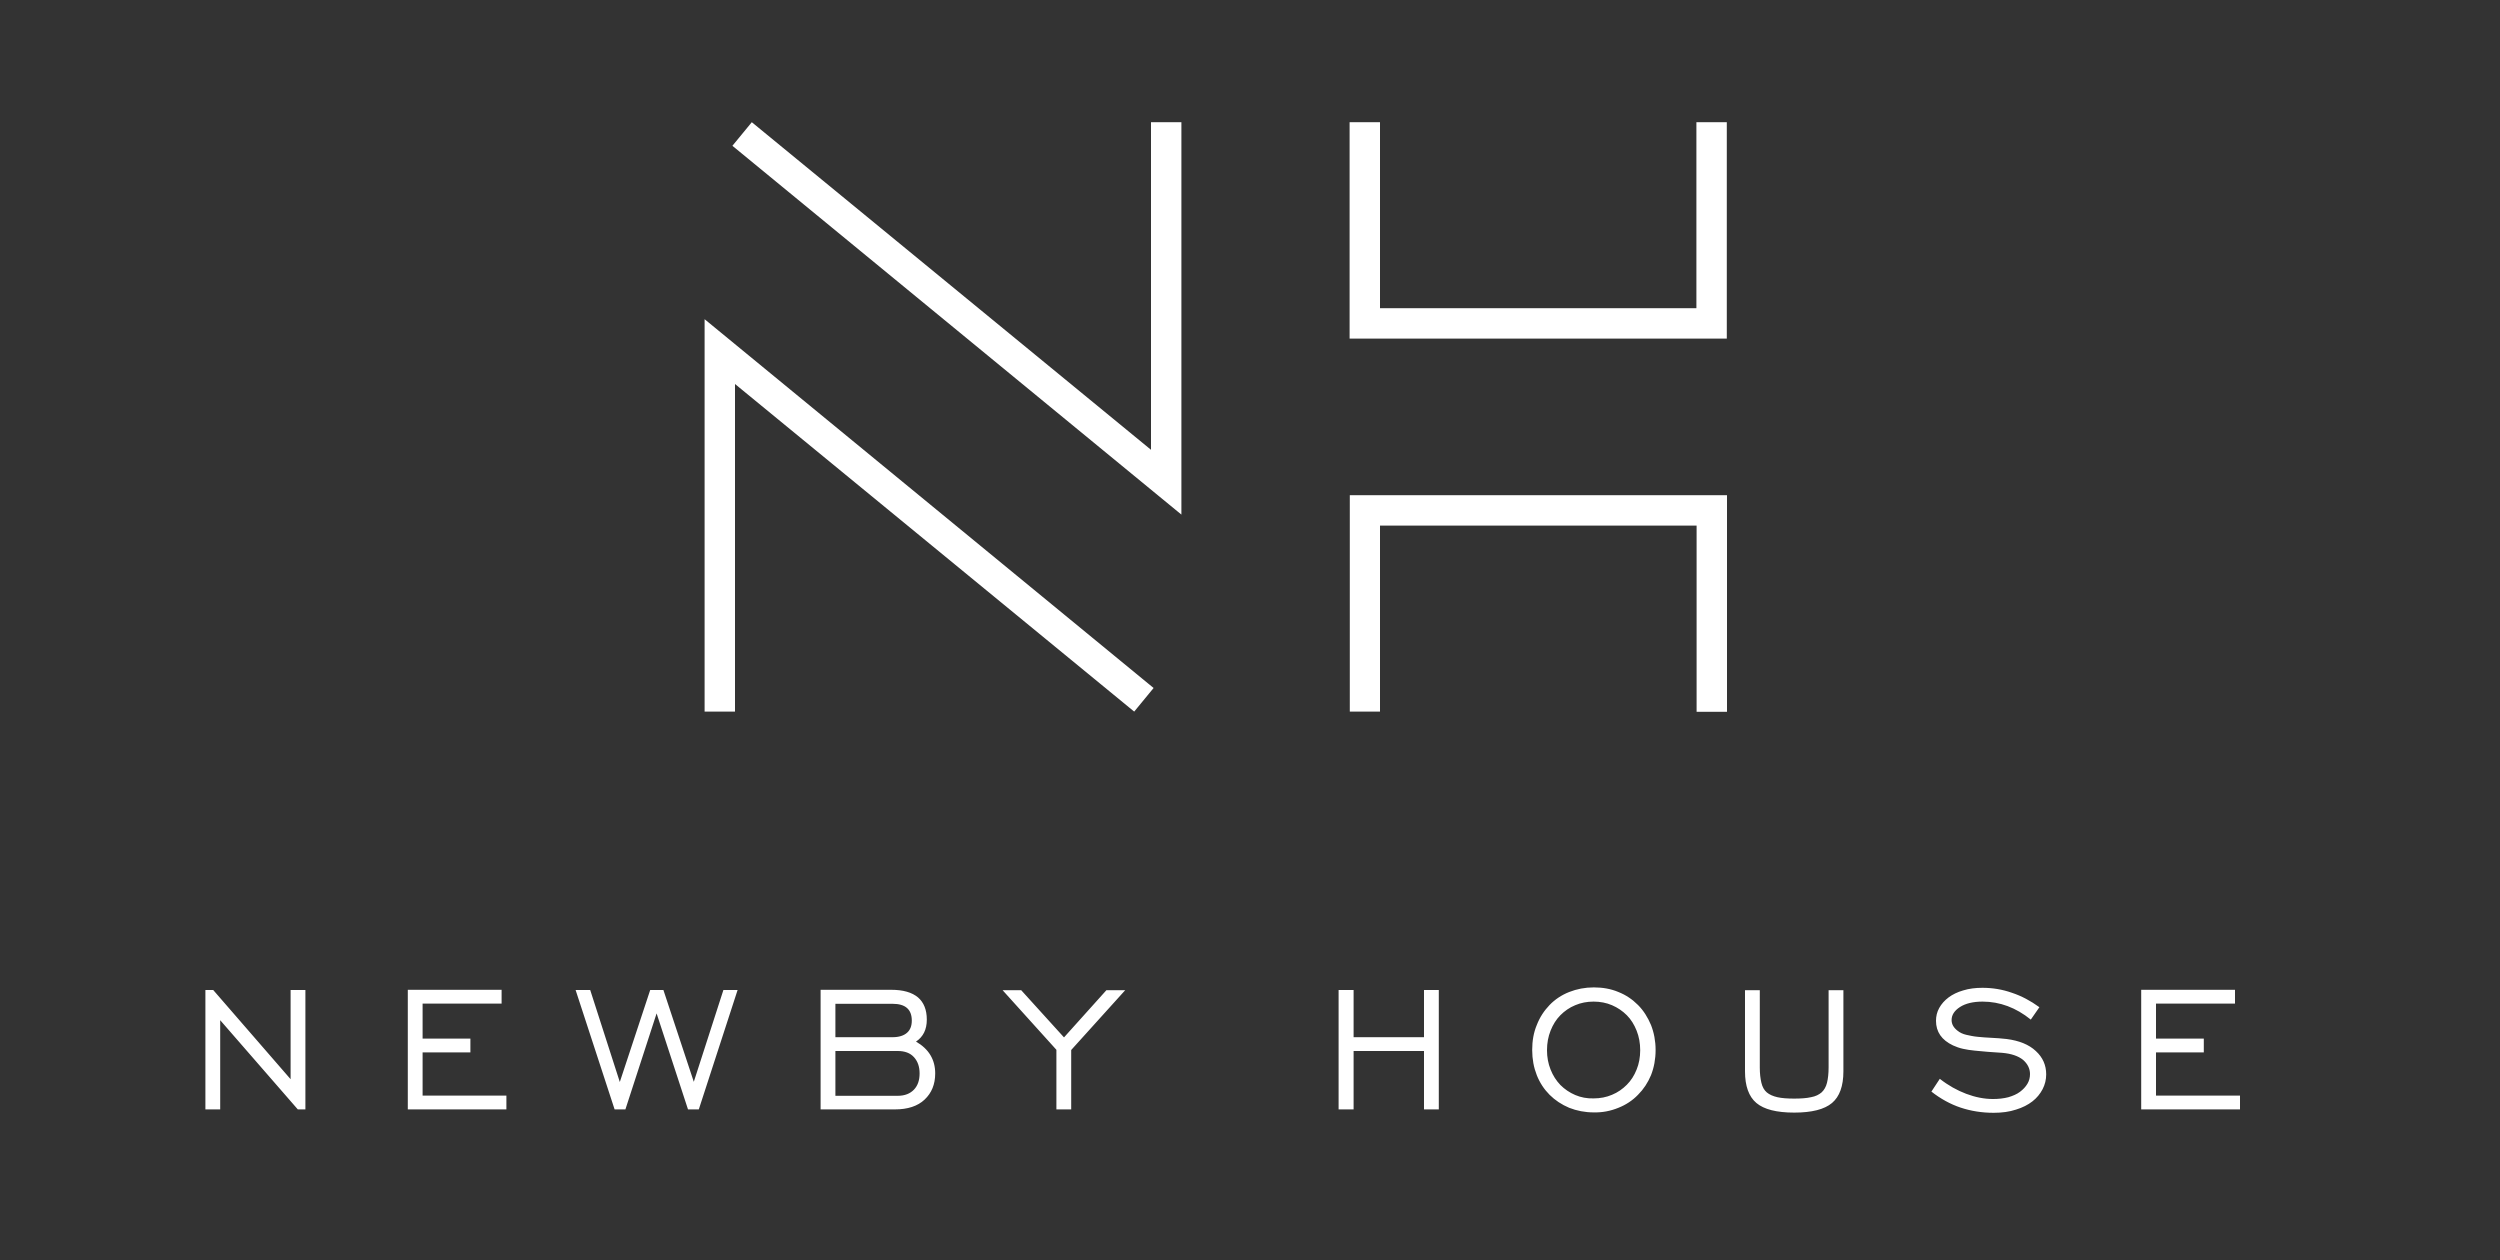 <?xml version="1.0" encoding="utf-8"?>
<!-- Generator: Adobe Illustrator 23.0.0, SVG Export Plug-In . SVG Version: 6.00 Build 0)  -->
<svg version="1.1" id="Layer_1" xmlns="http://www.w3.org/2000/svg" xmlns:xlink="http://www.w3.org/1999/xlink" x="0px" y="0px"
	 viewBox="0 0 125 63" style="enable-background:new 0 0 125 63;" xml:space="preserve">
<rect x="0" y="0" width="125" height="63" fill="#333333" stroke="none"/>
<style type="text/css">
	.st0{fill:#FFFFFF;}
</style>
<path class="st0" d="M69,26.28h15.83v9.31h1.52V24.76H67.49v10.82H69V26.28z M84.84,15.41H69V6.11h-1.52v10.82h18.86V6.11h-1.52
	V15.41z M35.23,15.96v19.62h1.52V19.2l19.96,16.38l0.97-1.18L35.23,15.96z M59.07,25.73V6.11h-1.52v16.38L37.59,6.11l-0.97,1.18
	L59.07,25.73z"/>
<path class="st0" d="M107.06,55.47H112v-0.69h-4.2v-2.16h2.39v-0.69h-2.39v-1.75h3.95v-0.69h-4.69V55.47z M96.57,54.58
	c0.46,0.36,0.95,0.63,1.46,0.8c0.51,0.17,1.06,0.26,1.65,0.26c0.42,0,0.79-0.05,1.12-0.16c0.33-0.1,0.6-0.24,0.82-0.41
	c0.22-0.17,0.39-0.38,0.51-0.61c0.12-0.23,0.18-0.48,0.18-0.74c0-0.46-0.17-0.85-0.52-1.17c-0.34-0.32-0.83-0.52-1.46-0.6
	c-0.27-0.03-0.53-0.05-0.77-0.06c-0.24-0.01-0.47-0.03-0.68-0.05c-0.21-0.02-0.39-0.06-0.57-0.1c-0.17-0.04-0.32-0.11-0.44-0.21
	c-0.19-0.15-0.29-0.32-0.29-0.53c0-0.25,0.14-0.47,0.42-0.65c0.28-0.18,0.66-0.27,1.13-0.27c0.86,0,1.67,0.3,2.41,0.9l0.43-0.62
	c-0.44-0.32-0.89-0.56-1.37-0.72c-0.48-0.17-0.97-0.25-1.48-0.25c-0.35,0-0.67,0.04-0.96,0.13c-0.28,0.08-0.53,0.2-0.73,0.35
	c-0.2,0.15-0.36,0.33-0.47,0.53c-0.11,0.2-0.16,0.41-0.16,0.64c0,0.55,0.28,0.96,0.85,1.23c0.15,0.07,0.32,0.13,0.5,0.17
	c0.18,0.04,0.37,0.07,0.58,0.09c0.21,0.02,0.42,0.04,0.65,0.06c0.22,0.02,0.47,0.03,0.72,0.05c0.47,0.04,0.81,0.16,1.05,0.35
	c0.23,0.2,0.35,0.44,0.35,0.71c0,0.18-0.04,0.34-0.13,0.49c-0.09,0.15-0.21,0.28-0.37,0.4c-0.16,0.12-0.35,0.2-0.58,0.27
	c-0.23,0.06-0.49,0.09-0.77,0.09c-0.44,0-0.89-0.09-1.34-0.26c-0.45-0.17-0.9-0.42-1.32-0.75L96.57,54.58z M87.99,49.51h-0.74v4.06
	c0,0.73,0.19,1.26,0.57,1.58c0.38,0.32,1.01,0.48,1.89,0.48c0.88,0,1.51-0.16,1.89-0.48c0.38-0.32,0.57-0.85,0.57-1.58v-4.06h-0.74
	v3.86c0,0.31-0.03,0.57-0.08,0.77s-0.14,0.36-0.27,0.48c-0.13,0.11-0.3,0.2-0.53,0.24c-0.22,0.05-0.5,0.07-0.84,0.07
	c-0.34,0-0.62-0.02-0.84-0.07c-0.22-0.05-0.4-0.13-0.53-0.24c-0.13-0.11-0.22-0.27-0.27-0.48s-0.08-0.46-0.08-0.77V49.51z
	 M80.92,55.39c0.38-0.15,0.71-0.37,0.98-0.65c0.28-0.28,0.49-0.6,0.65-0.98c0.15-0.38,0.23-0.8,0.23-1.26
	c0-0.45-0.08-0.87-0.23-1.25c-0.16-0.38-0.37-0.72-0.65-1c-0.28-0.28-0.6-0.5-0.98-0.65c-0.38-0.16-0.79-0.23-1.23-0.23
	c-0.44,0-0.85,0.08-1.23,0.23s-0.71,0.37-0.98,0.65c-0.27,0.28-0.49,0.61-0.64,1c-0.16,0.38-0.23,0.8-0.23,1.25
	c0,0.46,0.08,0.88,0.23,1.26c0.15,0.38,0.37,0.71,0.64,0.98s0.6,0.49,0.98,0.65c0.38,0.15,0.79,0.23,1.23,0.23
	C80.12,55.63,80.53,55.55,80.92,55.39 M78.76,54.75c-0.28-0.12-0.53-0.29-0.74-0.5c-0.21-0.22-0.37-0.47-0.49-0.77
	c-0.12-0.3-0.18-0.62-0.18-0.97s0.06-0.68,0.18-0.98c0.12-0.3,0.28-0.56,0.49-0.77c0.21-0.21,0.45-0.38,0.74-0.5
	c0.28-0.12,0.59-0.18,0.92-0.18c0.33,0,0.64,0.06,0.92,0.18c0.28,0.12,0.53,0.29,0.74,0.5c0.21,0.21,0.37,0.47,0.49,0.77
	c0.12,0.3,0.18,0.63,0.18,0.98s-0.06,0.68-0.18,0.97c-0.12,0.3-0.28,0.55-0.49,0.76c-0.21,0.21-0.45,0.38-0.74,0.5
	c-0.28,0.12-0.59,0.18-0.92,0.18C79.35,54.93,79.04,54.87,78.76,54.75 M66.93,55.47h0.75v-2.92h3.52v2.92h0.74v-5.97H71.2v2.36
	h-3.52v-2.36h-0.75V55.47z M52.82,55.47h0.74V52.5l2.7-2.99h-0.94l-2.12,2.36l-2.14-2.36h-0.93l2.69,2.98V55.47z M41.03,55.47h3.72
	c0.63,0,1.13-0.16,1.48-0.49s0.53-0.76,0.53-1.31c0-0.69-0.32-1.22-0.96-1.59c0.36-0.24,0.54-0.6,0.54-1.1
	c0-0.49-0.15-0.86-0.44-1.11c-0.3-0.25-0.74-0.38-1.34-0.38h-3.53V55.47z M41.77,54.79v-2.24h3.12c0.35,0,0.62,0.1,0.81,0.31
	c0.19,0.21,0.28,0.48,0.28,0.81c0,0.34-0.09,0.61-0.28,0.81c-0.19,0.2-0.46,0.31-0.81,0.31H41.77z M41.77,51.86v-1.67h2.86
	c0.64,0,0.96,0.28,0.96,0.84c0,0.27-0.08,0.47-0.24,0.61c-0.16,0.14-0.4,0.22-0.72,0.22H41.77z M30.73,55.47h0.54l1.56-4.8l1.57,4.8
	h0.54l1.94-5.97h-0.71l-1.48,4.59l-1.52-4.59h-0.66l-1.52,4.6l-1.48-4.6h-0.73L30.73,55.47z M20.38,55.47h4.94v-0.69h-4.19v-2.16
	h2.39v-0.69h-2.39v-1.75h3.95v-0.69h-4.69V55.47z M10.27,55.47h0.74v-4.46l3.88,4.46h0.38v-5.97h-0.74v4.46l-3.87-4.46h-0.39V55.47z
	"/>
</svg>

